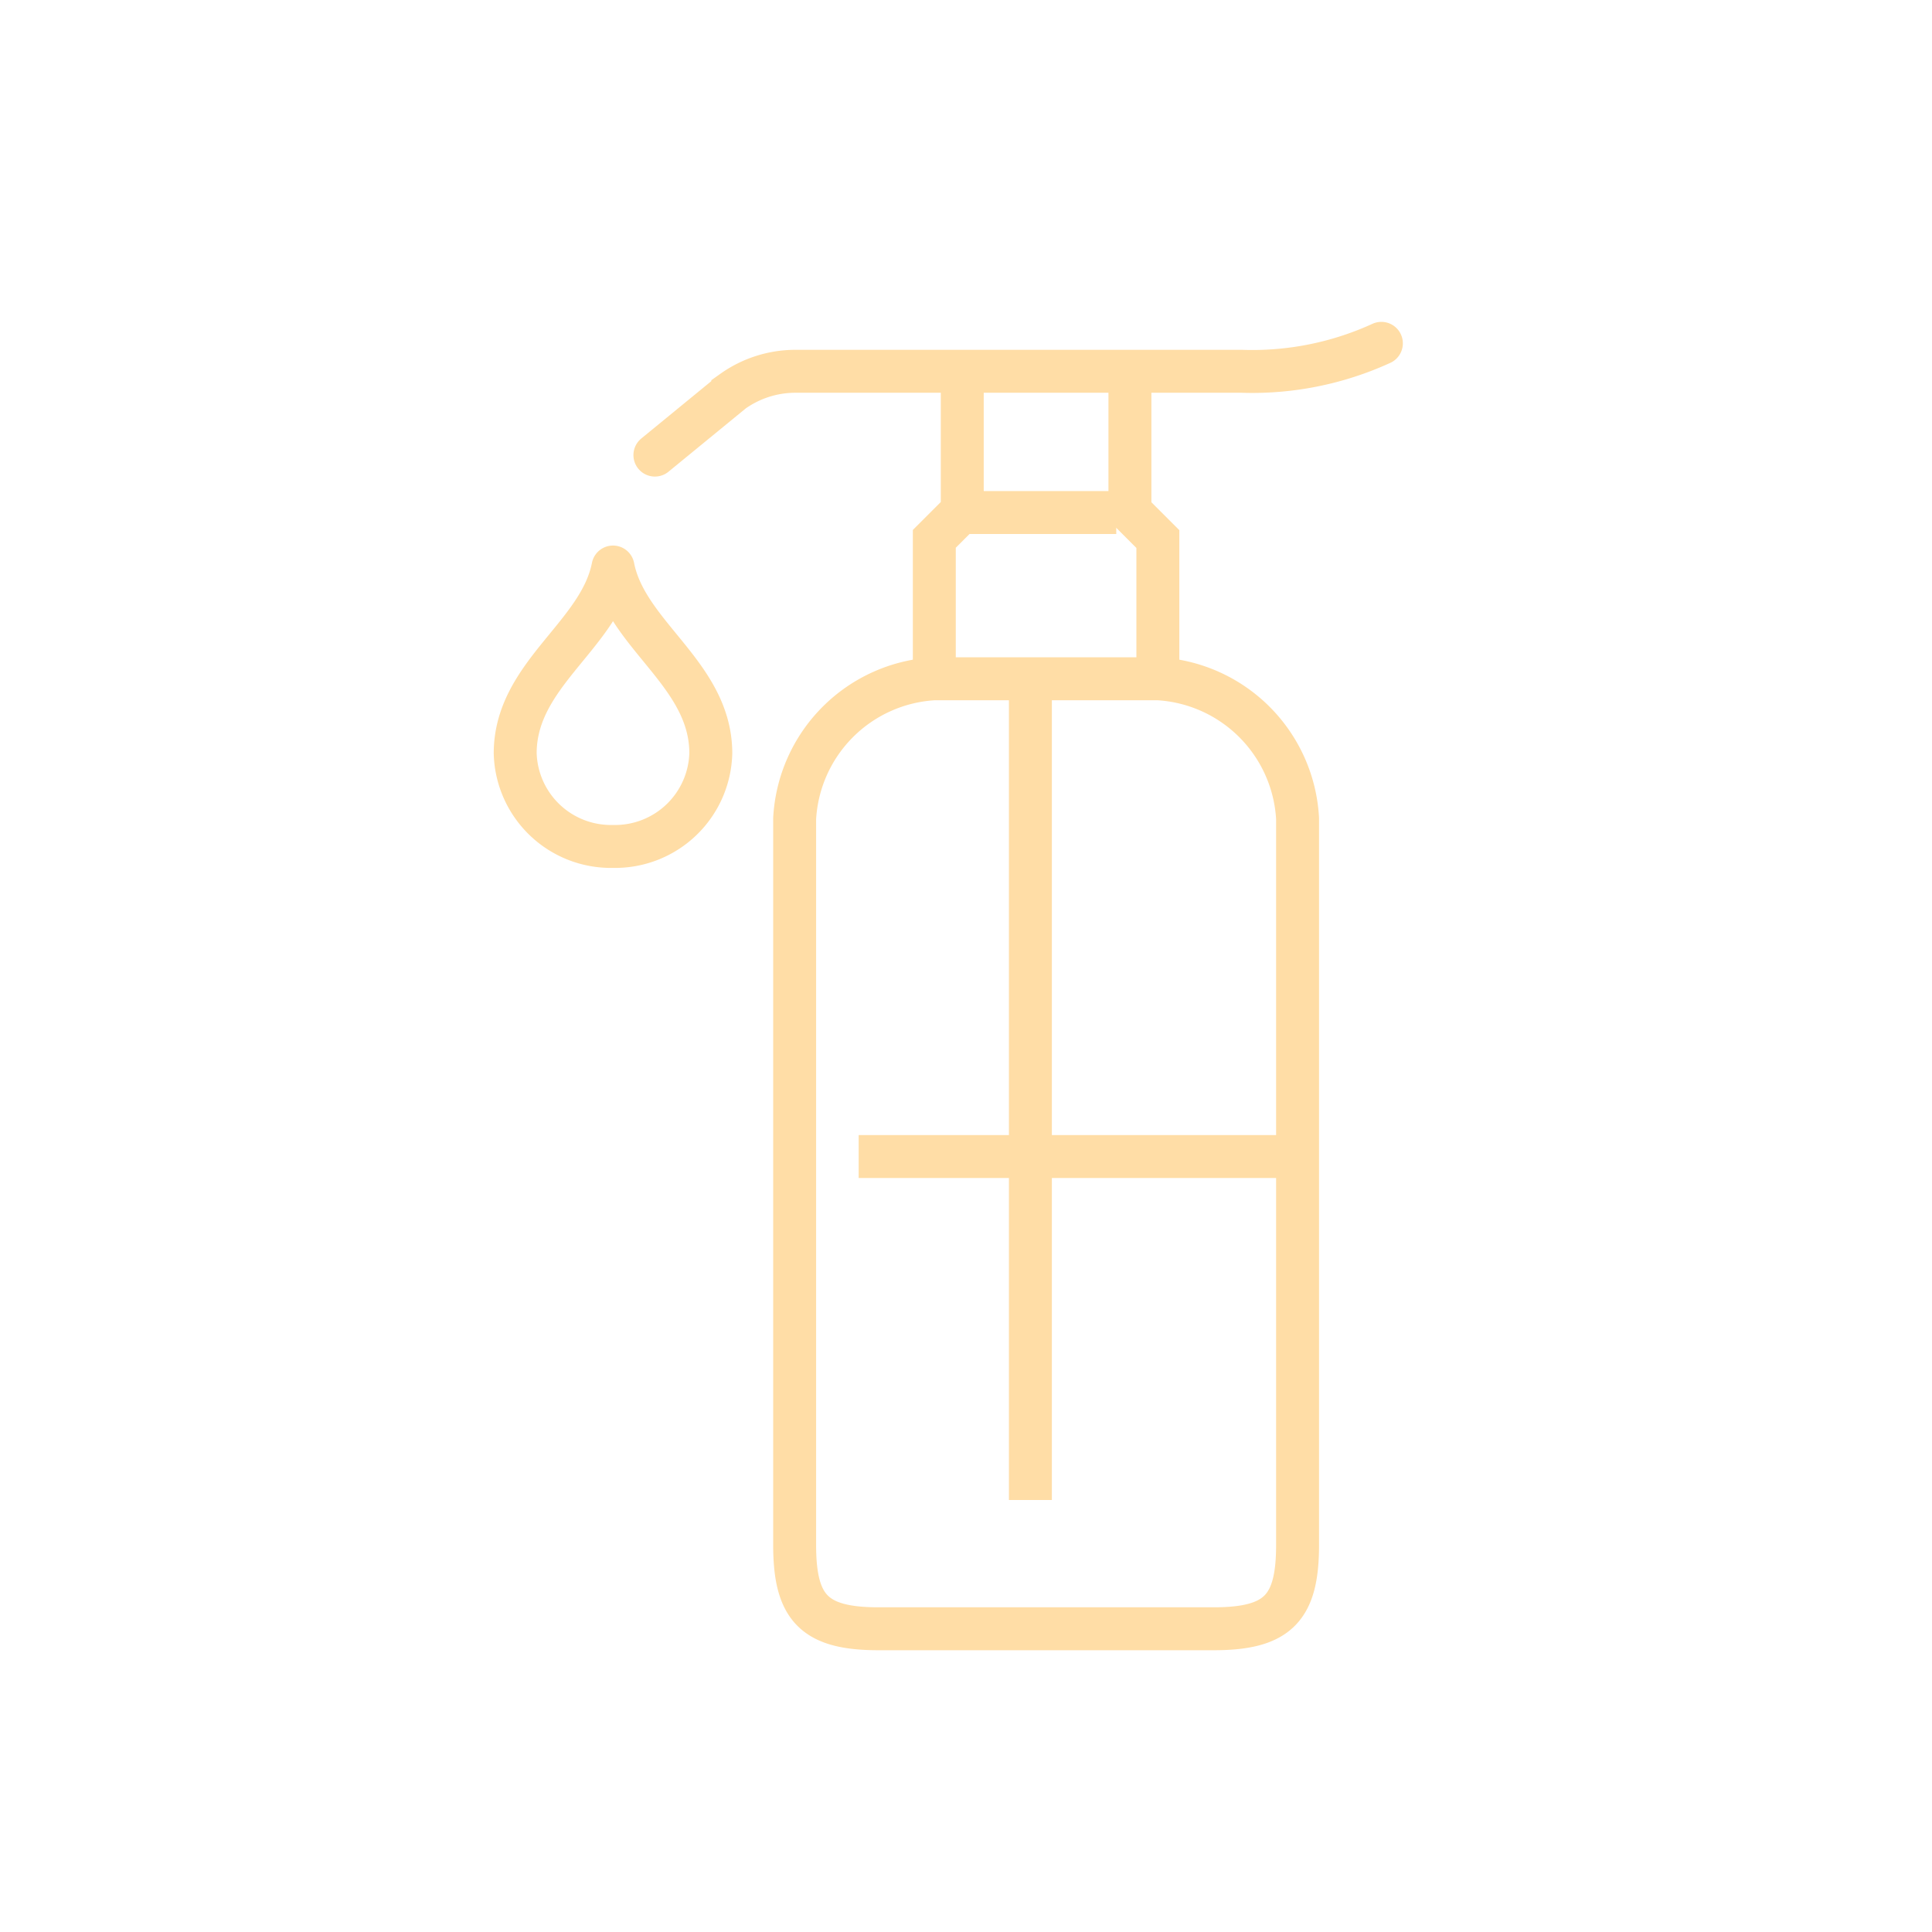 <?xml version="1.0" encoding="UTF-8"?> <svg xmlns="http://www.w3.org/2000/svg" xmlns:xlink="http://www.w3.org/1999/xlink" width="45" height="45" viewBox="0 0 45 45"><defs><clipPath id="clip-beauty-service"><rect width="45" height="45"></rect></clipPath></defs><g id="beauty-service" clip-path="url(#clip-beauty-service)"><g id="Group_1350" data-name="Group 1350" transform="translate(-122 -281)"><path id="Path_16193" data-name="Path 16193" d="M152.461,301a3.451,3.451,0,0,1,3.254,3.254v16.921c0,1.466-.452,1.952-1.952,1.952h-7.81c-1.5,0-1.952-.487-1.952-1.952V304.254A3.451,3.451,0,0,1,147.254,301Z" transform="translate(-3.492 -4.19)" fill="none" stroke="#ffdda6" stroke-miterlimit="10" stroke-width="1"></path><path id="Path_16194" data-name="Path 16194" d="M139,291.6l1.814-1.486a2.519,2.519,0,0,1,1.44-.466h10.413a7.225,7.225,0,0,0,3.254-.651" transform="translate(-1.746)" fill="none" stroke="#ffdda6" stroke-linecap="round" stroke-miterlimit="10" stroke-width="1"></path><path id="Path_16195" data-name="Path 16195" d="M149,297.159V293.9l.651-.651V290" transform="translate(-5.238 -0.349)" fill="none" stroke="#ffdda6" stroke-miterlimit="10" stroke-width="1"></path><path id="Path_16196" data-name="Path 16196" d="M156,290v3.254l.651.651v3.254" transform="translate(-7.682 -0.349)" fill="none" stroke="#ffdda6" stroke-miterlimit="10" stroke-width="1"></path><line id="Line_263" data-name="Line 263" x2="4" transform="translate(144 292.938)" fill="none" stroke="#ffdda6" stroke-miterlimit="10" stroke-width="1"></line><path id="Path_16197" data-name="Path 16197" d="M136.278,303.508a2.23,2.23,0,0,0,2.278-2.169c0-1.837-1.964-2.741-2.278-4.339-.314,1.6-2.278,2.5-2.278,4.339A2.23,2.23,0,0,0,136.278,303.508Z" transform="translate(0 -2.793)" fill="none" stroke="#ffdda6" stroke-linecap="round" stroke-linejoin="round" stroke-width="1"></path><line id="Line_264" data-name="Line 264" y2="19" transform="translate(146 296.938)" fill="none" stroke="#ffdda6" stroke-miterlimit="10" stroke-width="1"></line><line id="Line_265" data-name="Line 265" x2="10" transform="translate(142 307.938)" fill="none" stroke="#ffdda6" stroke-miterlimit="10" stroke-width="1"></line></g></g></svg> 